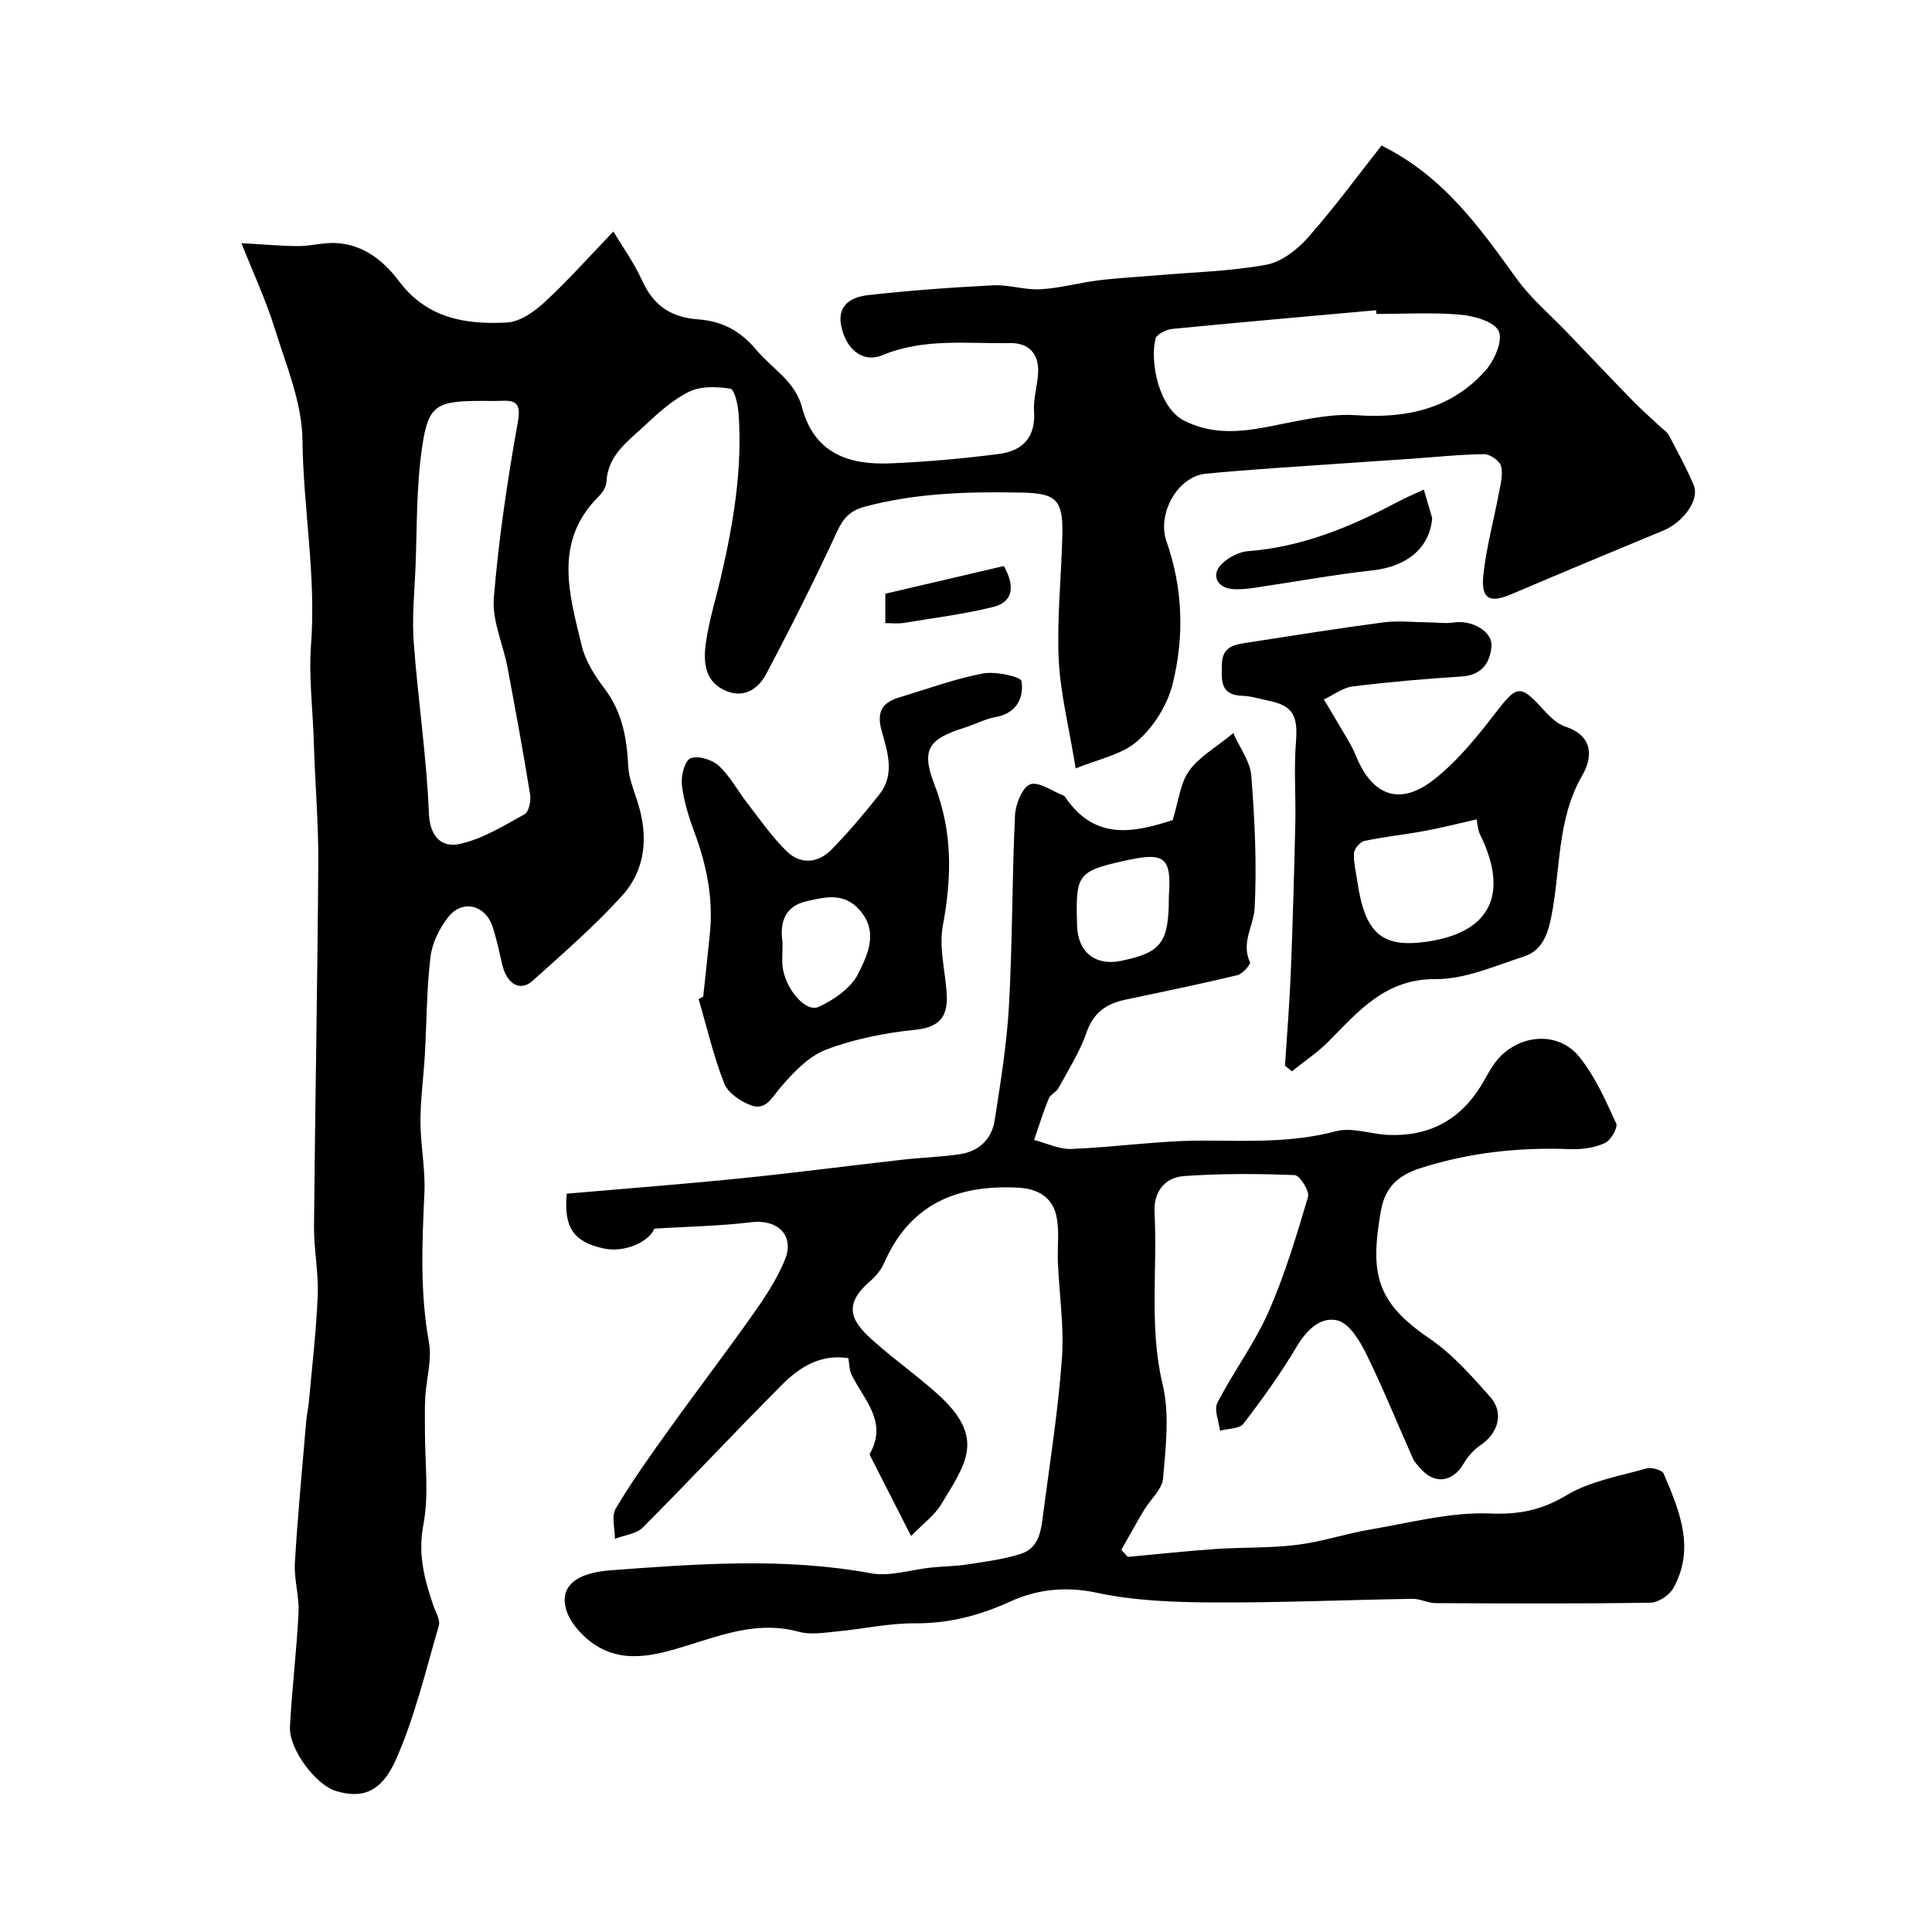 <svg enable-background="new 0 0 400 400" viewBox="0 0 400 400" xmlns="http://www.w3.org/2000/svg"><g fill="#010000"><path d="m127 47.92c1.9 3.2 4.28 6.5 5.93 10.13 2.33 5.15 5.9 7.65 11.59 8.07 4.7.35 8.57 2.13 12.05 6.3 3.23 3.88 8.06 6.49 9.46 11.86 2.53 9.63 9.73 12.02 18.38 11.65 7.52-.32 15.05-.98 22.51-1.96 4.79-.63 7.55-3.45 7.17-8.86-.19-2.73.81-5.52.85-8.28.06-3.77-2.09-5.87-5.86-5.8-8.85.17-17.77-1.08-26.39 2.51-4.05 1.69-7.61-1.2-8.56-6.25-.79-4.24 2.32-5.81 5.46-6.17 8.65-.98 17.35-1.61 26.05-2.05 3.24-.16 6.55 1 9.79.82 4.03-.23 7.99-1.35 12.01-1.85 4.06-.5 8.16-.7 12.25-1.05 7.51-.65 15.1-.82 22.48-2.18 3.16-.58 6.43-3.13 8.66-5.66 5.49-6.22 10.41-12.95 15.2-19.01 12.84 6.34 20.36 17.01 28.03 27.64 2.92 4.04 6.86 7.35 10.34 10.98 4.53 4.73 9.03 9.48 13.6 14.17 1.83 1.88 3.82 3.61 5.73 5.41.61.57 1.4 1.04 1.77 1.74 1.81 3.42 3.68 6.82 5.17 10.38 1.26 3.01-2.14 7.66-6.32 9.39-10.49 4.34-20.97 8.72-31.42 13.17-4.51 1.92-6.33 1.04-5.82-3.91.58-5.64 2.12-11.18 3.17-16.79.36-1.92.94-4.01.51-5.79-.26-1.09-2.28-2.51-3.49-2.5-5.1.06-10.19.61-15.29.97-4.93.34-9.86.64-14.79 1-9.2.66-18.41 1.18-27.59 2.08-5.86.58-10.11 8.33-8.13 13.98 3.42 9.72 3.73 19.78 1.27 29.59-1.08 4.33-3.93 8.87-7.3 11.8-3.27 2.85-8.22 3.75-12.76 5.65-1.39-8.58-3.2-15.61-3.52-22.72-.39-8.58.59-17.21.76-25.82.14-7.17-1.35-8.44-8.53-8.58-10.9-.21-21.71.07-32.36 2.92-3.04.82-4.43 2.31-5.73 5.11-4.64 10-9.57 19.88-14.75 29.62-1.52 2.86-4.38 4.97-8.1 3.48-4.61-1.84-4.89-6.03-4.34-9.97.65-4.65 2.08-9.2 3.15-13.79 2.58-11.09 4.43-22.27 3.63-33.7-.13-1.84-.85-5.02-1.7-5.17-2.77-.46-6.11-.57-8.53.61-3.45 1.69-6.46 4.45-9.32 7.12-3.43 3.21-7.54 6.07-7.81 11.55-.05 1.03-.81 2.22-1.58 2.99-9.46 9.38-6.11 20.3-3.54 30.95.76 3.16 2.7 6.2 4.71 8.85 3.66 4.84 4.64 10.25 4.92 16.08.12 2.48 1.15 4.94 1.92 7.36 2.26 7.05 1.77 13.96-3.19 19.45-5.71 6.31-12.2 11.93-18.54 17.63-2.55 2.29-5.31.69-6.25-3.26-.64-2.68-1.17-5.41-2.05-8.01-1.51-4.47-6.21-5.62-9.13-1.96-1.84 2.31-3.35 5.39-3.7 8.28-.81 6.71-.78 13.52-1.17 20.28-.26 4.6-.91 9.2-.91 13.8.01 4.93 1.05 9.89.82 14.79-.48 10.35-.94 20.61.94 30.93.65 3.59-.53 7.5-.76 11.27-.14 2.32-.06 4.66-.07 6.99-.03 6.53.88 13.24-.33 19.54-1.17 6.11.23 11.27 2.07 16.69.47 1.38 1.48 2.98 1.14 4.15-2.72 9.3-4.96 18.85-8.85 27.67-3.08 6.99-7.13 8.16-12.43 6.59-4.16-1.23-9.79-8.65-9.55-13.31.41-7.88 1.39-15.73 1.78-23.61.17-3.41-.96-6.89-.76-10.29.58-9.84 1.53-19.66 2.36-29.49.11-1.3.42-2.59.54-3.89.66-7.36 1.54-14.7 1.83-22.08.19-4.74-.81-9.51-.77-14.26.23-25.1.72-50.19.89-75.28.05-8.26-.68-16.53-.92-24.8-.19-6.77-1.09-13.76-.59-20.24 1.1-14.33-1.61-28.33-1.77-42.51-.09-7.71-3.39-15.47-5.74-23.05-1.81-5.81-4.4-11.38-6.89-17.67 4.74.26 8.26.61 11.79.61 2.61 0 5.23-.78 7.82-.63 5.64.32 9.83 3.65 13.01 7.9 5.74 7.68 13.82 9.03 22.37 8.55 2.65-.15 5.57-2.18 7.66-4.11 4.77-4.37 9.08-9.24 14.36-14.74zm-27.02 35.08c-9.6 0-11.3.74-12.59 9.59-1.22 8.31-1.03 16.83-1.38 25.26-.22 5.07-.73 10.17-.35 15.2.88 11.79 2.65 23.52 3.14 35.32.21 5.07 2.78 7.15 6.38 6.36 4.71-1.03 9.1-3.76 13.41-6.14.9-.49 1.38-2.76 1.17-4.06-1.43-8.82-3.04-17.62-4.7-26.4-.91-4.79-3.2-9.64-2.82-14.3 1-12.2 2.8-24.37 4.97-36.42.74-4.12-.53-4.57-3.73-4.42-1.17.06-2.33.01-3.5.01zm185-18c-.03-.26-.05-.52-.08-.77-14.07 1.27-28.14 2.49-42.19 3.87-1.26.12-3.26 1.12-3.48 2.05-1.17 4.86.67 14.33 6.01 16.98 8.04 3.99 15.79 1.4 23.71-.05 3.88-.71 7.9-1.39 11.79-1.12 10.36.73 19.72-1.26 26.82-9.25 1.84-2.07 3.62-6.15 2.75-8.12s-5.04-3.18-7.87-3.43c-5.79-.52-11.64-.16-17.46-.16z"/><path d="m188.63 318.02c-3.05-5.99-5.64-11.06-8.22-16.14-.15-.29-.43-.72-.32-.9 3.77-6.63-1.25-11.18-3.78-16.35-.48-.97-.44-2.19-.67-3.44-5.74-.89-10.07 1.84-13.67 5.45-9.74 9.75-19.14 19.84-28.87 29.6-1.36 1.36-3.83 1.6-5.79 2.35.01-2.11-.76-4.69.17-6.26 3.3-5.57 7.08-10.86 10.86-16.13 5.8-8.1 11.86-16.02 17.6-24.16 2.51-3.56 4.99-7.28 6.59-11.28 2.03-5.06-1.59-8.38-7.03-7.71-6.5.79-13.08.9-20.01 1.32-1.13 2.77-6.18 5.06-10.55 4.1-6.19-1.37-8.23-4.28-7.61-11.33 11.97-1.04 24.01-1.96 36.03-3.18 11.25-1.14 22.46-2.61 33.7-3.88 3.91-.44 7.86-.54 11.74-1.13 3.9-.59 6.53-3.13 7.13-6.96 1.23-7.91 2.53-15.86 2.97-23.84.72-13.08.63-26.2 1.24-39.29.11-2.31 1.48-5.83 3.14-6.46 1.77-.67 4.59 1.42 6.95 2.33.14.05.26.21.35.35 6.27 9.28 14.65 7.11 22.21 4.72 1.21-3.89 1.54-7.57 3.38-10.18 2.01-2.86 5.4-4.73 9.17-7.84 1.33 3.02 3.49 5.86 3.73 8.86.71 9.08 1.16 18.25.69 27.34-.19 3.67-2.86 7.16-.97 11.23.2.44-1.51 2.42-2.57 2.68-7.73 1.85-15.52 3.46-23.29 5.1-3.92.83-6.57 2.7-7.99 6.81-1.38 4.02-3.75 7.71-5.8 11.49-.46.84-1.67 1.32-2.02 2.17-1.14 2.8-2.03 5.7-3.02 8.56 2.58.66 5.18 1.96 7.73 1.86 9.2-.37 18.38-1.77 27.57-1.73 9.15.04 18.16.46 27.19-1.94 3.31-.88 7.2.6 10.84.76 8.41.36 14.88-3.08 19.28-10.3.93-1.53 1.72-3.16 2.78-4.6 4.35-5.87 12.84-6.88 17.39-1.37 3.32 4.03 5.51 9.07 7.73 13.88.41.88-1.12 3.54-2.34 4.08-2.15.97-4.76 1.35-7.16 1.26-10.61-.41-20.96.69-31.11 3.96-4.5 1.45-7.23 3.9-8.09 8.75-2.32 13.08-1 18.98 10.07 26.51 4.73 3.22 8.7 7.72 12.54 12.06 2.94 3.31 1.69 7.51-2.01 10.02-1.39.94-2.62 2.33-3.47 3.79-2.29 3.93-6.09 4.4-9.04.92-.53-.62-1.15-1.24-1.47-1.97-3.22-7.22-6.17-14.57-9.67-21.66-1.34-2.72-3.5-6.3-5.93-6.91-3.44-.87-6.37 1.9-8.43 5.37-3.31 5.56-7.11 10.86-11.05 16-.84 1.09-3.21 1-4.87 1.45-.22-1.96-1.28-4.34-.53-5.79 3.28-6.37 7.67-12.22 10.55-18.74 3.39-7.67 5.82-15.8 8.21-23.87.36-1.2-1.72-4.48-2.76-4.52-7.62-.3-15.29-.34-22.9.2-4.04.29-6.35 3.32-6.12 7.56.64 11.85-1.16 23.73 1.69 35.63 1.47 6.15.62 12.96.08 19.42-.19 2.27-2.62 4.33-3.93 6.53-1.62 2.72-3.15 5.5-4.72 8.25.45.49.91.97 1.36 1.46 6.03-.55 12.06-1.22 18.1-1.63 5.63-.39 11.33-.17 16.91-.86 5.14-.64 10.14-2.33 15.26-3.2 8.2-1.38 16.51-3.62 24.68-3.3 6.11.25 10.7-.68 15.9-3.79 4.88-2.92 10.92-3.94 16.53-5.53 1.05-.3 3.24.32 3.56 1.08 3.26 7.65 6.58 15.47 2 23.69-.82 1.48-3.11 3-4.75 3.02-14.83.23-29.66.17-44.49.09-1.6-.01-3.2-.92-4.79-.89-13.8.22-27.6.83-41.39.75-8.01-.05-16.18-.34-23.96-2.01-6.42-1.38-12.38-.69-17.78 1.77-6.46 2.93-12.77 4.61-19.86 4.56-5.37-.04-10.74 1.18-16.12 1.68-2.64.25-5.48.75-7.94.07-8.14-2.24-15.41.47-22.97 2.81-6.62 2.05-13.73 4.12-20.11-.74-2.18-1.67-4.37-4.18-5.09-6.73-1.28-4.54 1.73-7.51 9.23-8.07 17.95-1.33 35.92-2.69 53.89.62 3.99.73 8.39-.78 12.6-1.2 2.47-.25 4.97-.26 7.42-.64 3.68-.57 7.43-1.04 10.95-2.16 4.14-1.32 4.29-5.36 4.76-8.86 1.39-10.53 3.05-21.04 3.81-31.62.47-6.54-.54-13.19-.83-19.79-.15-3.33.38-6.79-.38-9.96-.88-3.62-3.76-5.38-7.76-5.6-12.63-.68-22.47 3.3-27.83 15.57-.63 1.45-1.77 2.81-2.98 3.85-6.35 5.45-2.96 9.04 1.12 12.63 4.18 3.69 8.76 6.93 12.9 10.66 10.03 9.01 5.98 14.27.76 22.85-1.34 2.24-3.61 3.87-6.23 6.56zm53.37-132.47c.62-8.34-1.01-9.18-9.41-7.29-9.6 2.16-9.91 2.88-9.59 13.42.16 5.47 3.81 8.37 9.14 7.25 8.39-1.76 9.86-3.75 9.86-13.38z"/><path d="m266.04 220.65c.41-6.39.94-12.78 1.2-19.17.41-10.31.7-20.63.94-30.95.13-5.66-.32-11.35.14-16.97.43-5.39-.63-7.49-5.8-8.52-1.76-.35-3.51-.93-5.28-.98-4.8-.14-4.31-3.41-4.25-6.61.06-3.68 2.78-4.02 5.4-4.42 9.36-1.45 18.71-2.95 28.1-4.18 2.99-.39 6.09-.03 9.14 0 1.82.02 3.68.29 5.46.02 3.64-.54 7.97 1.85 7.7 4.97-.29 3.44-2.05 5.96-6.17 6.22-7.54.48-15.08 1.13-22.58 2.06-2.06.26-3.96 1.77-5.94 2.7.89 1.48 1.8 2.95 2.66 4.46 1.37 2.41 2.97 4.74 4.01 7.29 3.35 8.18 9.03 10.37 16.08 4.86 4.93-3.86 9.03-8.96 12.89-13.97 4.3-5.58 5.03-5.83 9.73-.61 1.3 1.44 2.87 3.01 4.62 3.59 5.79 1.91 5.7 6.3 3.51 10.08-5.36 9.27-4.44 19.71-6.48 29.58-.77 3.74-2.06 6.79-5.63 7.94-5.99 1.93-12.14 4.71-18.22 4.67-10.47-.07-15.96 6.61-22.22 12.92-2.28 2.3-5.04 4.12-7.58 6.17-.48-.4-.95-.78-1.43-1.15zm39.67-51.01c-3.81.86-7.27 1.76-10.77 2.4-4.14.77-8.35 1.19-12.47 2.07-.89.19-2.08 1.61-2.14 2.53-.13 1.9.41 3.84.68 5.76 1.57 10.85 5.06 13.9 14.37 12.57 13.18-1.88 17.12-9.82 11.06-22.17-.48-.99-.52-2.2-.73-3.16z"/><path d="m145.59 206.35c.47-4.42.97-8.83 1.4-13.25.69-7.17-.7-14.01-3.2-20.73-1.18-3.18-2.22-6.51-2.61-9.85-.22-1.85.57-5.02 1.76-5.51 1.53-.64 4.46.24 5.84 1.5 2.36 2.17 3.93 5.18 5.93 7.76 2.65 3.41 5.13 7.03 8.21 10.02 2.84 2.76 6.49 2.42 9.23-.39 3.53-3.61 6.82-7.5 9.95-11.47 3.26-4.15 1.62-8.86.43-13.14-1.09-3.93.15-5.85 3.67-6.91 5.74-1.72 11.41-3.82 17.27-4.94 2.62-.5 7.89.64 8.03 1.6.49 3.33-.95 6.63-5.3 7.4-2.21.39-4.29 1.51-6.45 2.2-7.29 2.32-9.18 4.3-6.3 11.75 3.82 9.85 3.62 19.26 1.75 29.29-.82 4.38.46 9.15.79 13.75.33 4.63-1.05 7.22-6.41 7.76-6.26.64-12.64 1.89-18.51 4.11-3.64 1.38-6.8 4.72-9.45 7.81-1.79 2.08-3.03 4.84-6.05 3.76-2.19-.79-4.84-2.56-5.62-4.55-2.23-5.65-3.6-11.64-5.31-17.49.33-.17.64-.32.95-.48zm16.43-11.2c0 2.13-.15 3.64.03 5.11.54 4.42 4.73 9.43 7.42 8.21 3.21-1.46 6.77-3.94 8.25-6.94 1.92-3.9 4.26-8.63.2-13.18-3.28-3.67-7.18-2.6-10.92-1.76-4.91 1.1-5.53 4.94-4.98 8.56z"/><path d="m296.52 107.28c-.52 6.15-5.18 10.01-12.29 10.8-8.26.91-16.45 2.44-24.68 3.64-1.46.21-2.98.36-4.44.23-3.14-.27-4.4-2.92-2.22-5.12 1.38-1.39 3.58-2.58 5.5-2.72 11.17-.85 21.19-4.99 30.9-10.16 1.79-.95 3.67-1.73 5.5-2.59.57 1.98 1.15 3.95 1.73 5.92z"/><path d="m207.83 117.19c2.61 4.61 1.57 7.55-2.21 8.48-6.11 1.5-12.39 2.29-18.61 3.31-1.11.18-2.27.03-3.71.03 0-2.02 0-3.76 0-6.09 8.2-1.92 16.5-3.86 24.53-5.73z"/></g></svg>